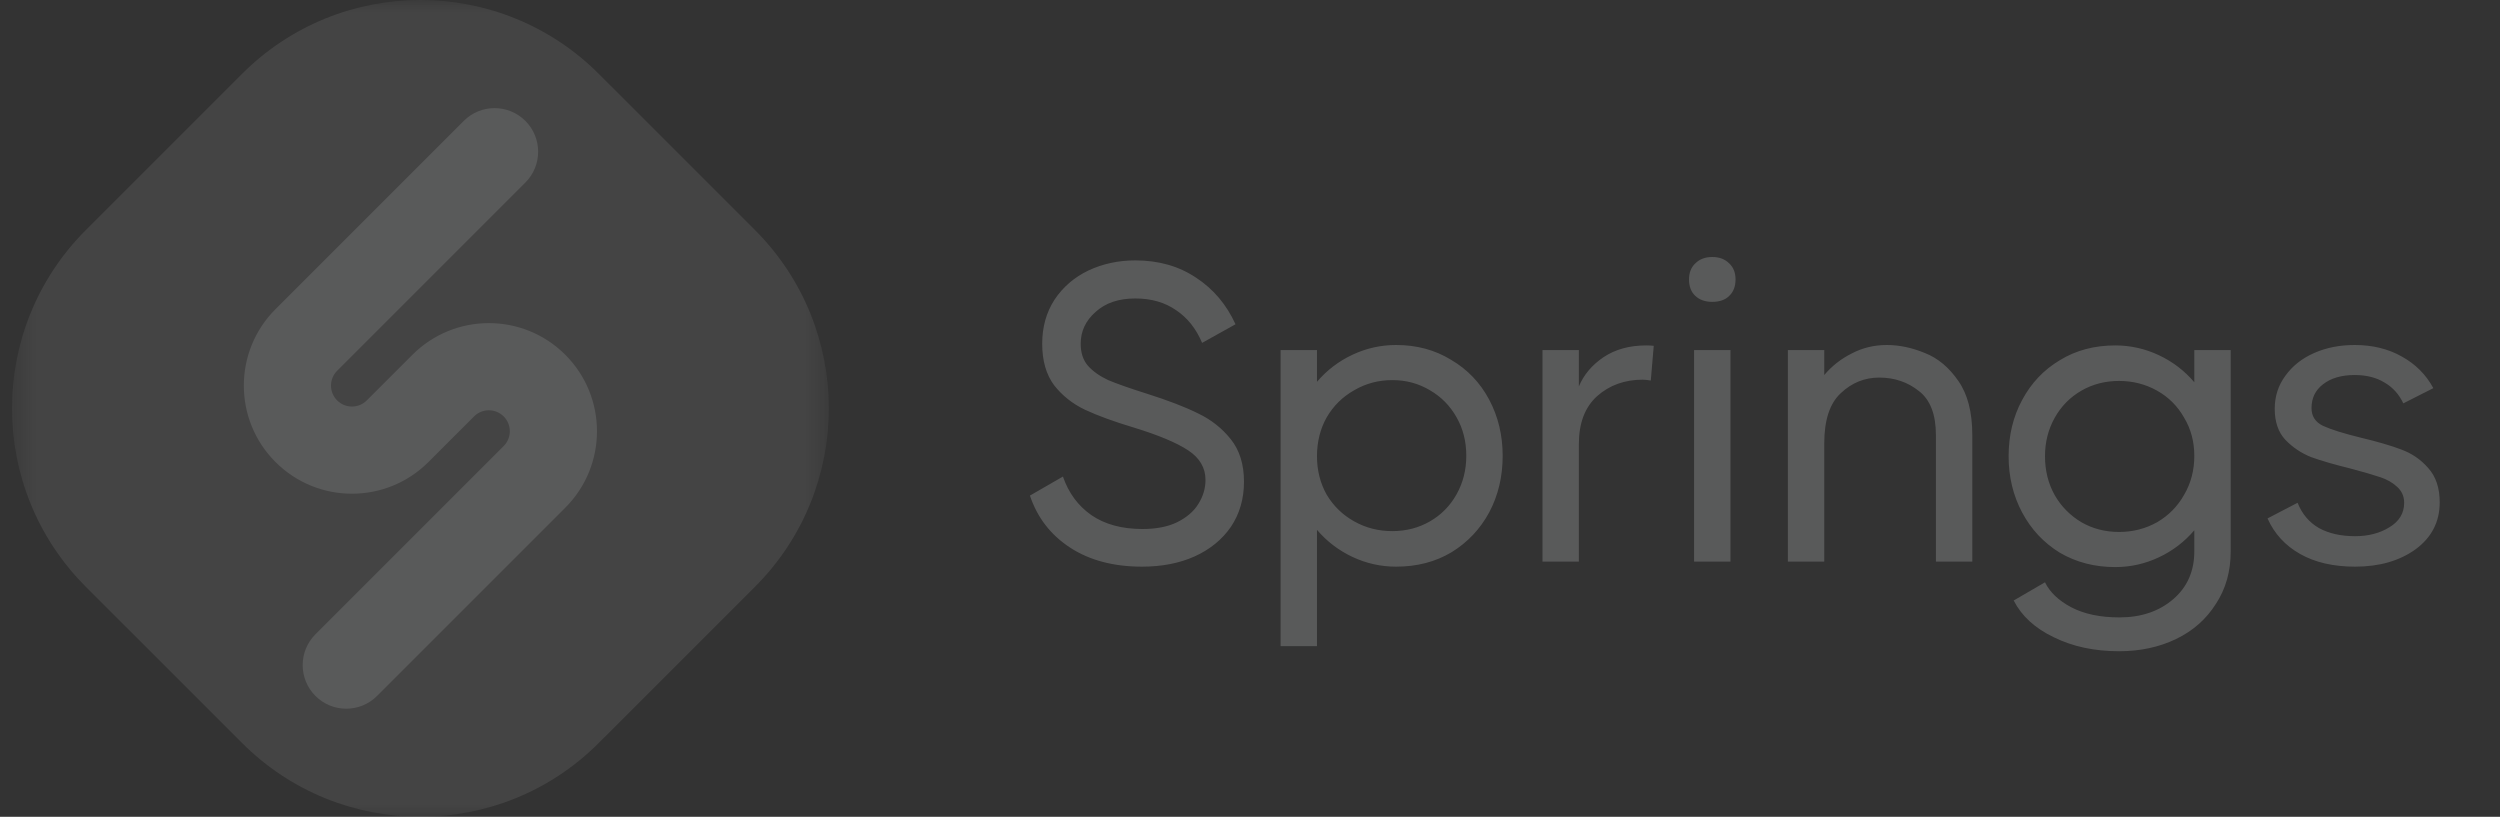 <?xml version="1.0" encoding="UTF-8"?>
<svg xmlns="http://www.w3.org/2000/svg" width="101" height="33" viewBox="0 0 101 33" fill="none">
  <rect x="0" y="0" width="101" height="33" fill="#333333" stroke="none"/>
  <g opacity="0.2" clip-path="url(#clip0_12046_3944)">
    <mask id="mask0_12046_3944" style="mask-type:luminance" maskUnits="userSpaceOnUse" x="0" y="0" width="34" height="33">
      <path d="M33.484 0H0.484V33H33.484V0Z" fill="white"></path>
    </mask>
    <g mask="url(#mask0_12046_3944)">
      <path d="M3.47 23.708C-0.511 19.727 -0.511 13.273 3.47 9.292L9.777 2.986C13.757 -0.995 20.211 -0.995 24.192 2.986L30.499 9.292C34.48 13.273 34.48 19.727 30.499 23.708L24.192 30.014C20.211 33.995 13.757 33.995 9.777 30.014L3.47 23.708Z" fill="#898989"></path>
      <path fill-rule="evenodd" clip-rule="evenodd" d="M21.225 4.885C21.912 5.572 21.912 6.686 21.225 7.374L13.62 14.979C13.289 15.31 13.289 15.846 13.62 16.177C13.951 16.508 14.487 16.508 14.818 16.177L16.662 14.334C18.367 12.628 21.133 12.628 22.838 14.334C24.544 16.039 24.544 18.805 22.838 20.51L15.233 28.115C14.546 28.803 13.431 28.803 12.744 28.115C12.057 27.428 12.057 26.314 12.744 25.626L20.349 18.021C20.68 17.69 20.68 17.154 20.349 16.823C20.018 16.492 19.482 16.492 19.151 16.823L17.307 18.666C15.602 20.372 12.836 20.372 11.131 18.666C9.425 16.961 9.425 14.195 11.131 12.49L18.736 4.885C19.423 4.197 20.538 4.197 21.225 4.885Z" fill="#F2F5F6"></path>
    </g>
    <path d="M46.138 22.893C44.987 22.893 44.019 22.636 43.233 22.124C42.447 21.611 41.906 20.91 41.609 20.022L42.942 19.253C43.17 19.913 43.552 20.432 44.087 20.808C44.634 21.184 45.324 21.372 46.155 21.372C46.713 21.372 47.181 21.28 47.556 21.098C47.944 20.904 48.229 20.66 48.411 20.363C48.605 20.056 48.702 19.731 48.702 19.389C48.702 18.899 48.468 18.501 48.001 18.193C47.534 17.885 46.799 17.578 45.796 17.27C44.999 17.031 44.344 16.792 43.831 16.552C43.33 16.313 42.914 15.983 42.584 15.561C42.264 15.128 42.105 14.57 42.105 13.887C42.105 13.214 42.27 12.622 42.601 12.109C42.942 11.597 43.398 11.204 43.968 10.93C44.549 10.657 45.181 10.52 45.865 10.52C46.81 10.52 47.63 10.754 48.325 11.221C49.02 11.676 49.55 12.303 49.915 13.1L48.565 13.852C48.325 13.283 47.978 12.844 47.522 12.537C47.066 12.217 46.514 12.058 45.865 12.058C45.193 12.058 44.657 12.24 44.258 12.605C43.859 12.958 43.66 13.385 43.66 13.887C43.66 14.251 43.757 14.547 43.951 14.775C44.156 15.003 44.429 15.197 44.771 15.356C45.124 15.504 45.642 15.687 46.326 15.903C47.192 16.177 47.887 16.444 48.411 16.706C48.935 16.957 49.374 17.304 49.727 17.749C50.08 18.193 50.257 18.763 50.257 19.458C50.257 20.153 50.08 20.762 49.727 21.286C49.374 21.799 48.884 22.198 48.257 22.482C47.642 22.756 46.936 22.893 46.138 22.893ZM56.401 13.938C57.233 13.938 57.974 14.137 58.623 14.536C59.284 14.923 59.797 15.459 60.161 16.142C60.526 16.826 60.708 17.584 60.708 18.415C60.708 19.258 60.526 20.022 60.161 20.705C59.797 21.377 59.289 21.913 58.64 22.312C57.991 22.699 57.245 22.893 56.401 22.893C55.786 22.893 55.199 22.762 54.641 22.5C54.083 22.238 53.605 21.873 53.206 21.406V26.105H51.736V14.143H53.206V15.425C53.605 14.957 54.083 14.593 54.641 14.331C55.199 14.069 55.786 13.938 56.401 13.938ZM56.248 21.457C56.806 21.457 57.313 21.326 57.769 21.064C58.224 20.802 58.583 20.438 58.845 19.97C59.107 19.503 59.238 18.985 59.238 18.415C59.238 17.834 59.107 17.316 58.845 16.86C58.583 16.393 58.224 16.029 57.769 15.766C57.313 15.493 56.806 15.356 56.248 15.356C55.689 15.356 55.177 15.493 54.71 15.766C54.242 16.029 53.872 16.393 53.599 16.86C53.337 17.327 53.206 17.851 53.206 18.432C53.206 19.002 53.337 19.52 53.599 19.987C53.872 20.443 54.242 20.802 54.71 21.064C55.177 21.326 55.689 21.457 56.248 21.457ZM66.504 13.955C66.64 13.955 66.743 13.961 66.811 13.972L66.692 15.373C66.555 15.351 66.447 15.339 66.367 15.339C65.638 15.339 65.022 15.561 64.521 16.006C64.031 16.45 63.786 17.094 63.786 17.937V22.688H62.317V14.143H63.786V15.613C63.98 15.146 64.31 14.752 64.778 14.433C65.256 14.114 65.831 13.955 66.504 13.955ZM69.176 12.195C68.891 12.195 68.663 12.115 68.492 11.955C68.321 11.796 68.236 11.574 68.236 11.289C68.236 11.016 68.321 10.799 68.492 10.64C68.663 10.469 68.891 10.383 69.176 10.383C69.461 10.383 69.689 10.469 69.859 10.64C70.03 10.799 70.116 11.016 70.116 11.289C70.116 11.574 70.03 11.796 69.859 11.955C69.7 12.115 69.472 12.195 69.176 12.195ZM68.441 22.688V14.143H69.911V22.688H68.441ZM76.229 13.938C76.73 13.938 77.243 14.046 77.767 14.263C78.291 14.468 78.741 14.844 79.117 15.39C79.493 15.926 79.681 16.655 79.681 17.578V22.688H78.211V17.578C78.211 16.746 77.983 16.154 77.528 15.801C77.072 15.436 76.536 15.254 75.921 15.254C75.329 15.254 74.81 15.464 74.366 15.886C73.922 16.296 73.7 16.974 73.7 17.92V22.688H72.23V14.143H73.7V15.151C74.007 14.787 74.377 14.496 74.81 14.28C75.243 14.052 75.716 13.938 76.229 13.938ZM88.65 14.143H90.12V22.277C90.12 23.086 89.921 23.793 89.522 24.396C89.135 25.012 88.599 25.485 87.916 25.815C87.232 26.145 86.463 26.31 85.609 26.31C84.617 26.31 83.74 26.122 82.977 25.747C82.213 25.382 81.672 24.886 81.353 24.26L82.618 23.525C82.812 23.924 83.165 24.26 83.677 24.533C84.201 24.807 84.851 24.943 85.626 24.943C86.503 24.943 87.226 24.698 87.796 24.209C88.366 23.719 88.65 23.075 88.65 22.277V21.423C88.252 21.89 87.773 22.255 87.215 22.517C86.657 22.779 86.07 22.91 85.455 22.91C84.623 22.91 83.877 22.716 83.216 22.329C82.567 21.93 82.06 21.389 81.695 20.705C81.331 20.022 81.148 19.264 81.148 18.432C81.148 17.589 81.331 16.832 81.695 16.159C82.06 15.476 82.567 14.94 83.216 14.553C83.865 14.154 84.612 13.955 85.455 13.955C86.07 13.955 86.657 14.086 87.215 14.348C87.773 14.61 88.252 14.975 88.65 15.442V14.143ZM85.609 21.491C86.167 21.491 86.68 21.36 87.147 21.098C87.614 20.825 87.978 20.455 88.24 19.987C88.514 19.52 88.65 18.996 88.65 18.415C88.65 17.846 88.514 17.333 88.24 16.877C87.978 16.41 87.614 16.046 87.147 15.783C86.68 15.521 86.167 15.39 85.609 15.39C85.05 15.39 84.543 15.521 84.088 15.783C83.632 16.046 83.273 16.41 83.011 16.877C82.749 17.344 82.618 17.863 82.618 18.432C82.618 19.013 82.749 19.537 83.011 20.005C83.273 20.46 83.632 20.825 84.088 21.098C84.543 21.36 85.05 21.491 85.609 21.491ZM93.385 16.484C93.385 16.815 93.539 17.054 93.847 17.202C94.166 17.35 94.673 17.509 95.368 17.68C96.04 17.84 96.587 17.999 97.008 18.159C97.441 18.318 97.806 18.569 98.102 18.911C98.41 19.253 98.564 19.714 98.564 20.295C98.564 21.081 98.239 21.713 97.589 22.192C96.94 22.659 96.125 22.893 95.146 22.893C94.268 22.893 93.528 22.722 92.924 22.38C92.32 22.038 91.882 21.56 91.608 20.944L92.822 20.312C93.004 20.768 93.294 21.11 93.693 21.337C94.092 21.554 94.576 21.662 95.146 21.662C95.681 21.662 96.142 21.543 96.53 21.303C96.929 21.064 97.128 20.734 97.128 20.312C97.128 20.05 97.031 19.834 96.838 19.663C96.655 19.492 96.422 19.361 96.137 19.27C95.863 19.178 95.47 19.065 94.958 18.928C94.308 18.768 93.778 18.615 93.368 18.466C92.969 18.307 92.622 18.073 92.326 17.766C92.041 17.458 91.899 17.042 91.899 16.518C91.899 16.017 92.041 15.573 92.326 15.185C92.611 14.787 92.998 14.479 93.488 14.263C93.978 14.046 94.525 13.938 95.129 13.938C95.846 13.938 96.479 14.092 97.025 14.399C97.584 14.707 98.011 15.134 98.307 15.681L97.094 16.296C96.923 15.932 96.672 15.652 96.342 15.459C96.011 15.254 95.607 15.151 95.129 15.151C94.593 15.151 94.166 15.277 93.847 15.527C93.539 15.766 93.385 16.085 93.385 16.484Z" fill="#F2F5F6"></path>
  </g>
  <defs>
    <clipPath id="clip0_12046_3944">
      <rect width="100.031" height="33" fill="white" transform="translate(0.484)"></rect>
    </clipPath>
  </defs>
</svg>
